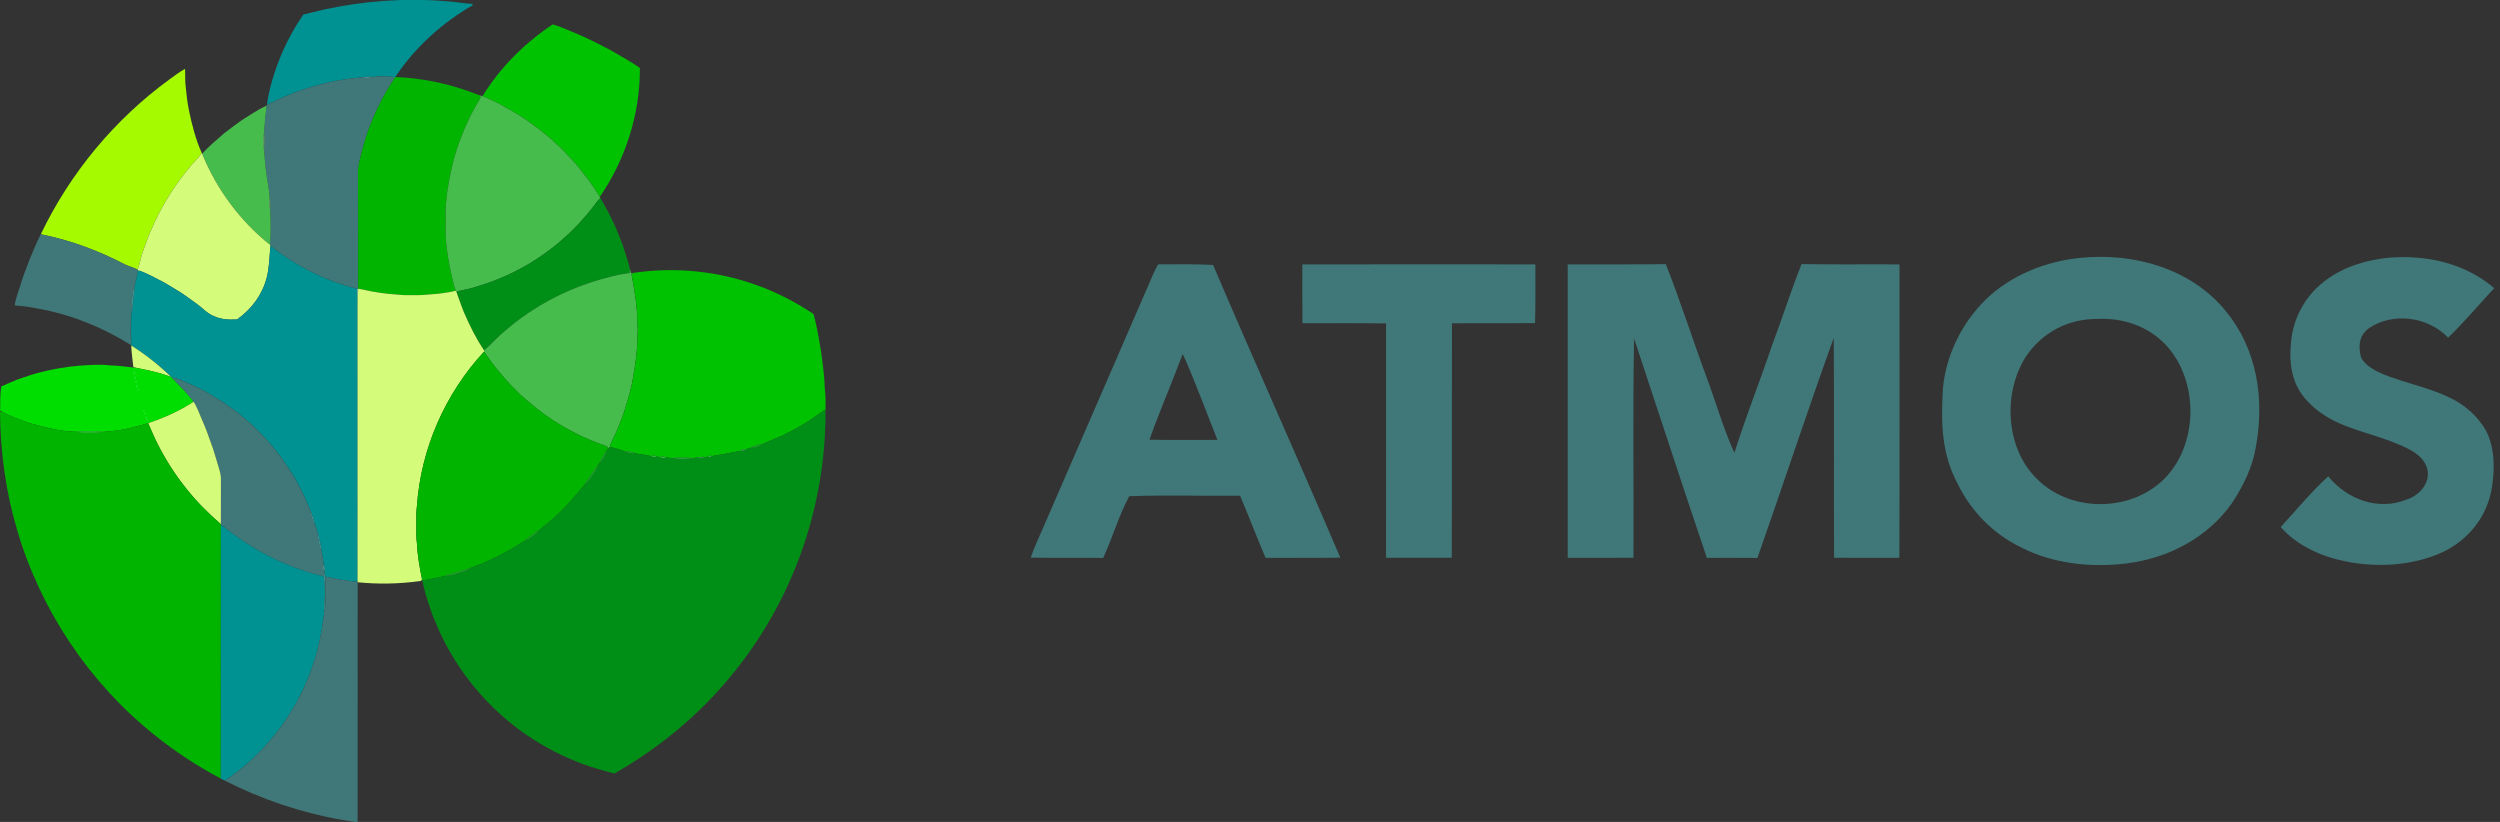 <svg width="146" height="48" viewBox="0 0 146 48" fill="none" xmlns="http://www.w3.org/2000/svg">
<rect x="0" y="0" width="146" height="48" fill="#333333" stroke="none"/>
<g clip-path="url(#clip0_2006_6352)">
<path d="M26.008 0.069C26.542 0.091 27.064 0.206 27.596 0.23C27.597 0.257 27.598 0.283 27.598 0.31C25.808 1.338 24.229 2.778 23.082 4.498C22.653 4.483 22.263 4.421 21.837 4.495C21.585 4.479 21.344 4.479 21.095 4.525C20.287 4.595 19.486 4.715 18.706 4.941C17.609 5.201 16.597 5.633 15.586 6.122C15.739 5.043 16.085 3.983 16.517 2.984C16.85 2.238 17.25 1.523 17.715 0.85C18.113 0.751 18.513 0.659 18.911 0.559C21.232 0.057 23.639 -0.131 26.008 0.069Z" fill="#009192"/>
<path d="M32.279 1.424C32.937 1.623 33.544 1.922 34.177 2.183C34.665 2.418 35.153 2.66 35.631 2.914C36.217 3.255 36.811 3.578 37.368 3.964C37.388 6.63 36.538 9.304 35.028 11.497C34.72 10.983 34.367 10.483 33.987 10.018C33.74 9.688 33.473 9.39 33.184 9.097C32.908 8.757 32.565 8.494 32.257 8.185C31.417 7.457 30.504 6.791 29.52 6.268C29.093 6.01 28.639 5.808 28.18 5.614C29.206 3.942 30.649 2.507 32.279 1.424Z" fill="#00C200"/>
<path d="M10.805 4.021C10.829 4.394 10.797 4.755 10.851 5.124C10.89 5.568 10.947 6.008 11.035 6.445C11.205 7.281 11.429 8.144 11.777 8.924C11.645 9.171 11.411 9.374 11.226 9.587C10.237 10.742 9.414 12.046 8.821 13.447C8.629 13.852 8.508 14.277 8.346 14.695C8.213 15.037 8.182 15.413 8.024 15.742C7.792 15.624 7.542 15.556 7.305 15.451C5.76 14.637 4.096 14.023 2.383 13.68C4.094 10.106 6.695 6.969 9.897 4.636C10.192 4.423 10.486 4.198 10.805 4.021Z" fill="#A6FA00"/>
<path d="M21.84 4.494C21.582 4.567 21.36 4.564 21.098 4.525C21.346 4.478 21.588 4.479 21.84 4.494Z" fill="#589495"/>
<path d="M21.839 4.494C22.265 4.421 22.655 4.483 23.084 4.497C22.932 4.76 22.752 5.006 22.604 5.271C21.942 6.404 21.426 7.635 21.116 8.911C21.031 9.27 20.915 9.641 20.912 10.011C20.924 12.294 20.911 14.578 20.919 16.862L20.834 16.847C20.355 16.764 19.891 16.572 19.428 16.423C18.128 15.923 16.873 15.235 15.796 14.346L15.769 14.297C15.823 13.611 15.815 12.918 15.778 12.232C15.799 11.988 15.789 11.777 15.746 11.537C15.72 10.981 15.578 10.448 15.524 9.896C15.475 9.541 15.464 9.184 15.428 8.828C15.447 8.446 15.449 8.063 15.426 7.68C15.463 7.252 15.48 6.825 15.548 6.4C15.561 6.307 15.576 6.214 15.588 6.121C16.599 5.633 17.611 5.201 18.708 4.94C19.488 4.714 20.288 4.595 21.097 4.525C21.359 4.564 21.581 4.567 21.839 4.494Z" fill="#407879"/>
<path d="M23.082 4.498C24.613 4.554 26.137 4.868 27.571 5.402C27.723 5.46 27.877 5.525 28.034 5.571C28.046 5.615 28.058 5.659 28.071 5.703C27.363 6.846 26.835 8.091 26.479 9.386C26.289 10.18 26.123 10.975 26.055 11.79C25.993 12.253 26.045 12.708 26.031 13.173C25.993 14 26.122 14.841 26.28 15.651C26.386 16.09 26.45 16.561 26.619 16.98C26.091 17.105 25.543 17.167 25.002 17.2C24.539 17.259 24.063 17.231 23.595 17.234C23.017 17.189 22.442 17.156 21.871 17.045C21.549 16.999 21.238 16.906 20.917 16.862C20.91 14.579 20.922 12.295 20.91 10.011C20.913 9.641 21.03 9.27 21.115 8.912C21.424 7.635 21.941 6.405 22.602 5.271C22.751 5.006 22.93 4.761 23.082 4.498Z" fill="#00B400"/>
<path d="M28.034 5.571C28.082 5.585 28.13 5.599 28.177 5.614C28.637 5.808 29.09 6.011 29.518 6.268C30.501 6.791 31.414 7.457 32.255 8.185C32.562 8.494 32.905 8.757 33.181 9.098C33.471 9.39 33.737 9.688 33.984 10.018C34.364 10.483 34.717 10.983 35.025 11.498C35.036 11.52 35.048 11.542 35.06 11.565C34.839 11.767 34.703 12.023 34.504 12.249C32.973 14.179 30.903 15.668 28.582 16.495C28.065 16.66 27.577 16.847 27.04 16.941C26.907 16.964 26.776 16.992 26.655 17.056C26.643 17.031 26.631 17.006 26.619 16.98C26.45 16.561 26.386 16.09 26.28 15.651C26.121 14.841 25.993 14 26.03 13.173C26.045 12.708 25.993 12.253 26.055 11.79C26.122 10.975 26.289 10.18 26.479 9.386C26.835 8.091 27.363 6.846 28.07 5.703C28.058 5.659 28.046 5.615 28.034 5.571Z" fill="#46BC4C"/>
<path d="M15.574 6.163C15.566 6.242 15.557 6.321 15.548 6.401C15.48 6.825 15.463 7.253 15.425 7.68C15.358 8.058 15.357 8.452 15.427 8.828C15.463 9.184 15.474 9.541 15.524 9.896C15.578 10.448 15.72 10.982 15.746 11.537C15.716 11.78 15.714 11.995 15.777 12.232C15.815 12.918 15.823 13.611 15.769 14.297C14.021 12.907 12.644 11.045 11.805 8.977C12.202 8.542 12.652 8.168 13.094 7.781C13.432 7.524 13.769 7.263 14.117 7.02C14.598 6.721 15.058 6.401 15.574 6.163Z" fill="#46BC4C"/>
<path d="M15.426 7.68C15.449 8.063 15.446 8.446 15.427 8.828C15.357 8.452 15.358 8.058 15.426 7.68Z" fill="#6ABB76"/>
<path d="M11.776 8.924L11.805 8.977C12.644 11.045 14.022 12.908 15.769 14.297L15.796 14.346C15.732 14.971 15.737 15.548 15.59 16.161C15.341 17.183 14.7 18.059 13.841 18.657C13.363 18.681 12.904 18.662 12.465 18.451C12.068 18.289 11.839 17.991 11.497 17.753C11.123 17.488 10.772 17.208 10.376 16.975C10.112 16.821 9.858 16.648 9.589 16.502C9.092 16.257 8.629 15.971 8.099 15.796C8.082 15.815 8.065 15.833 8.048 15.852C8.05 15.825 8.052 15.798 8.054 15.771L8.023 15.742C8.181 15.413 8.212 15.037 8.345 14.695C8.507 14.277 8.628 13.852 8.82 13.447C9.413 12.046 10.236 10.742 11.225 9.587C11.41 9.374 11.644 9.17 11.776 8.924Z" fill="#D4FB79"/>
<path d="M15.747 11.537C15.79 11.777 15.799 11.988 15.778 12.232C15.715 11.995 15.717 11.78 15.747 11.537Z" fill="#69B679"/>
<path d="M35.061 11.565C35.383 12.107 35.673 12.666 35.938 13.238C36.112 13.696 36.328 14.132 36.461 14.602C36.567 14.967 36.702 15.315 36.779 15.688C36.78 15.773 36.78 15.857 36.779 15.942C36.322 15.997 35.874 16.097 35.431 16.22C33.258 16.779 31.201 17.842 29.503 19.313C29.063 19.662 28.698 20.098 28.273 20.466C27.803 19.773 27.424 19.008 27.093 18.239C26.93 17.851 26.807 17.449 26.656 17.056C26.777 16.992 26.908 16.964 27.042 16.941C27.578 16.847 28.067 16.659 28.584 16.494C30.904 15.668 32.974 14.178 34.505 12.248C34.704 12.023 34.84 11.766 35.061 11.565Z" fill="#008F16"/>
<path d="M2.382 13.68C4.095 14.023 5.759 14.637 7.304 15.451C7.541 15.556 7.791 15.624 8.024 15.742L8.054 15.771C8.053 15.798 8.051 15.825 8.048 15.852C8 16.122 7.94 16.39 7.875 16.657C7.82 16.815 7.771 16.973 7.75 17.14C7.702 17.519 7.65 17.881 7.683 18.264L7.675 18.326C7.61 18.929 7.641 19.55 7.656 20.156C5.997 19.118 4.17 18.373 2.241 18.027C1.786 17.935 1.323 17.865 0.859 17.838C0.906 17.456 1.064 17.078 1.174 16.709C1.328 16.173 1.541 15.663 1.733 15.14C1.944 14.651 2.137 14.152 2.382 13.68Z" fill="#407879"/>
<path d="M15.797 14.346C16.874 15.235 18.129 15.924 19.43 16.423C19.892 16.572 20.355 16.765 20.835 16.847C20.851 17.232 20.853 17.616 20.849 18.002C20.852 23.326 20.846 28.652 20.853 33.976C20.233 33.926 19.621 33.818 19.015 33.676C18.998 33.597 18.977 33.518 18.956 33.44L18.935 33.353C18.967 33.215 18.971 33.124 18.906 32.993C18.88 32.754 18.848 32.515 18.793 32.279C18.75 31.892 18.686 31.493 18.549 31.127C18.502 30.954 18.448 30.785 18.387 30.617C18.341 30.352 18.255 30.117 18.141 29.875C17.747 28.838 17.227 27.829 16.566 26.936C16.34 26.589 16.085 26.276 15.813 25.965C15.477 25.537 15.072 25.18 14.693 24.788C14.39 24.534 14.092 24.276 13.786 24.027C13.401 23.775 13.059 23.477 12.651 23.262C12.155 22.954 11.661 22.66 11.118 22.439C10.742 22.289 10.435 22.095 10.038 22.055C10.024 22.042 10.009 22.029 9.994 22.015C9.291 21.322 8.498 20.704 7.665 20.176C7.656 19.555 7.637 18.947 7.676 18.325L7.684 18.263C7.713 18.139 7.737 18.014 7.748 17.886C7.783 17.475 7.851 17.069 7.875 16.657C7.941 16.39 8.001 16.122 8.049 15.852C8.066 15.833 8.083 15.814 8.1 15.796C8.63 15.971 9.094 16.256 9.59 16.502C9.859 16.648 10.113 16.821 10.377 16.975C10.773 17.208 11.124 17.488 11.498 17.753C11.841 17.991 12.069 18.288 12.466 18.451C12.905 18.662 13.364 18.681 13.842 18.656C14.701 18.059 15.342 17.183 15.591 16.16C15.738 15.548 15.733 14.971 15.797 14.346Z" fill="#009192"/>
<path d="M36.777 15.688C36.8 15.778 36.825 15.866 36.85 15.954C36.913 15.946 36.976 15.937 37.039 15.928C36.984 15.951 36.931 15.974 36.877 15.998C37.025 16.756 37.142 17.518 37.207 18.288C37.211 18.52 37.199 18.748 37.228 18.979C37.259 19.25 37.231 19.514 37.217 19.784C37.22 20.545 37.096 21.307 36.969 22.055C36.862 22.729 36.657 23.367 36.456 24.031C36.312 24.45 36.14 24.861 35.972 25.27C35.856 25.562 35.681 25.792 35.614 26.096C35.575 26.136 35.536 26.177 35.498 26.219C35.486 26.17 35.474 26.122 35.462 26.074C33.985 25.575 32.575 24.833 31.35 23.866C30.936 23.509 30.498 23.193 30.127 22.79C29.717 22.41 29.372 21.975 29.012 21.55C28.742 21.227 28.513 20.877 28.266 20.538C28.268 20.514 28.27 20.49 28.272 20.466C28.697 20.098 29.061 19.662 29.502 19.314C31.199 17.842 33.256 16.779 35.43 16.22C35.873 16.097 36.321 15.997 36.778 15.942C36.779 15.857 36.778 15.773 36.777 15.688Z" fill="#46BC4C"/>
<path d="M44.105 16.622C45.31 17.044 46.448 17.629 47.509 18.337C47.706 19.02 47.805 19.718 47.934 20.414C48.038 21.181 48.15 21.941 48.17 22.716C48.218 23.112 48.217 23.506 48.213 23.905C48.141 23.956 48.07 24.006 47.998 24.056L47.968 24.077C47.564 24.36 47.165 24.645 46.732 24.885C46.438 25.075 46.119 25.21 45.814 25.379L45.783 25.395C45.375 25.585 44.95 25.738 44.54 25.925C44.256 25.965 44.033 26.033 43.779 26.164C43.716 26.184 43.654 26.204 43.592 26.224C43.441 26.214 43.353 26.23 43.235 26.329C42.69 26.448 42.143 26.548 41.591 26.632C41.485 26.603 41.422 26.604 41.331 26.669C41.289 26.676 41.248 26.684 41.206 26.691C41.021 26.677 40.844 26.674 40.663 26.723C40.617 26.731 40.571 26.739 40.526 26.747C40.098 26.727 39.668 26.723 39.24 26.748C39.139 26.738 39.037 26.729 38.935 26.721C38.778 26.658 38.687 26.655 38.523 26.695C38.472 26.685 38.422 26.675 38.371 26.665C38.239 26.599 38.152 26.601 38.011 26.634C37.708 26.568 37.399 26.519 37.092 26.474C36.862 26.385 36.668 26.345 36.423 26.333C36.157 26.243 35.889 26.161 35.617 26.096C35.684 25.792 35.859 25.562 35.975 25.27C36.143 24.861 36.315 24.45 36.458 24.031C36.659 23.367 36.865 22.729 36.972 22.055C37.099 21.307 37.223 20.545 37.22 19.784C37.234 19.514 37.262 19.25 37.231 18.979C37.202 18.748 37.214 18.52 37.21 18.289C37.145 17.518 37.028 16.757 36.88 15.998C36.933 15.974 36.987 15.951 37.042 15.928C39.409 15.586 41.85 15.824 44.105 16.622Z" fill="#00C200"/>
<path d="M7.874 16.657C7.849 17.069 7.782 17.475 7.747 17.886C7.736 18.014 7.712 18.139 7.682 18.263C7.649 17.881 7.701 17.519 7.749 17.14C7.77 16.973 7.819 16.815 7.874 16.657Z" fill="#3D9798"/>
<path d="M20.832 16.847L20.917 16.862C20.888 17.203 20.887 17.544 20.89 17.887C20.89 23.003 20.89 28.119 20.89 33.235C20.891 33.483 20.891 33.731 20.885 33.979L20.85 33.976C20.843 28.652 20.85 23.326 20.847 18.002C20.85 17.616 20.849 17.232 20.832 16.847Z" fill="#57B79D"/>
<path d="M20.919 16.862C21.24 16.906 21.552 16.999 21.874 17.045C22.444 17.156 23.019 17.189 23.598 17.234C24.066 17.231 24.541 17.259 25.004 17.2C25.546 17.167 26.093 17.105 26.621 16.98C26.634 17.006 26.645 17.031 26.658 17.056C26.808 17.449 26.932 17.851 27.095 18.239C27.426 19.008 27.804 19.773 28.275 20.466C28.272 20.49 28.271 20.514 28.268 20.538C25.991 22.992 24.58 26.216 24.348 29.558C24.297 29.924 24.317 30.28 24.313 30.648C24.32 31.015 24.293 31.373 24.349 31.738C24.381 32.441 24.502 33.126 24.644 33.814C24.631 33.897 24.591 33.937 24.521 33.936C23.315 34.1 22.099 34.127 20.887 34.004L20.887 33.979C20.894 33.731 20.894 33.483 20.892 33.235C20.892 28.119 20.892 23.003 20.892 17.887C20.889 17.544 20.89 17.203 20.919 16.862Z" fill="#D4FB79"/>
<path d="M7.664 20.176C8.497 20.704 9.29 21.322 9.993 22.015C9.374 21.772 8.685 21.63 8.036 21.497C7.952 21.479 7.87 21.459 7.788 21.44C7.74 21.02 7.681 20.598 7.664 20.176Z" fill="#D4FB79"/>
<path d="M28.268 20.538C28.516 20.877 28.745 21.227 29.015 21.55C29.375 21.975 29.72 22.41 30.13 22.79C30.501 23.193 30.939 23.509 31.353 23.866C32.578 24.833 33.988 25.576 35.465 26.074C35.477 26.122 35.489 26.171 35.501 26.219C35.478 26.246 35.456 26.273 35.435 26.302C35.252 26.53 35.117 26.779 35.01 27.051C34.98 27.09 34.952 27.13 34.922 27.17C34.728 27.396 34.585 27.657 34.401 27.891C34.3 28.021 34.219 28.163 34.141 28.308C33.706 28.829 33.268 29.366 32.782 29.84C32.38 30.25 31.922 30.607 31.478 30.969C31.181 31.149 30.89 31.349 30.635 31.586C30.269 31.801 29.931 32.053 29.545 32.235C29.137 32.475 28.704 32.655 28.279 32.861C28.019 32.977 27.746 33.056 27.485 33.172C26.982 33.335 26.461 33.45 25.967 33.637C25.536 33.752 25.099 33.829 24.659 33.898L24.644 33.814C24.502 33.126 24.381 32.441 24.349 31.738C24.293 31.373 24.32 31.015 24.313 30.649C24.317 30.281 24.297 29.924 24.348 29.559C24.58 26.216 25.991 22.992 28.268 20.538Z" fill="#00B400"/>
<path d="M4.641 21.355C5.236 21.321 5.82 21.265 6.416 21.34C6.96 21.344 7.494 21.442 8.036 21.498C8.686 21.63 9.374 21.772 9.993 22.016C10.008 22.029 10.023 22.042 10.038 22.056C10.456 22.477 10.868 22.899 11.239 23.362L11.307 23.464C10.487 23.998 9.58 24.407 8.652 24.713C8.202 24.844 7.747 24.969 7.288 25.066C6.862 25.157 6.437 25.185 6 25.222C5.835 25.2 5.67 25.182 5.503 25.186C5.158 25.194 4.82 25.167 4.477 25.218C3.739 25.196 3.021 25.066 2.312 24.865C2.027 24.78 1.744 24.732 1.47 24.624C1.034 24.442 0.586 24.32 0.18 24.067L0.152 24.054L0.115 24.041C0.08 24.028 0.043 24.015 0.008 24.003C0.021 23.529 -0.003 23.037 0.075 22.569C0.392 22.424 0.716 22.284 1.04 22.156C1.447 22.029 1.843 21.868 2.257 21.768C3.037 21.564 3.836 21.418 4.641 21.355Z" fill="#00DE00"/>
<path d="M7.816 21.701C7.921 21.641 7.942 21.881 7.847 21.898C7.77 21.881 7.771 21.749 7.816 21.701Z" fill="#1CE123"/>
<path d="M7.869 21.993C7.96 21.968 7.961 22.14 7.87 22.117C7.83 22.077 7.83 22.035 7.869 21.993Z" fill="#26E230"/>
<path d="M10.035 22.056C10.432 22.095 10.739 22.289 11.115 22.439C11.658 22.66 12.153 22.954 12.648 23.262C13.056 23.477 13.399 23.775 13.783 24.027C14.089 24.276 14.388 24.534 14.69 24.788C15.069 25.18 15.474 25.538 15.81 25.965C16.082 26.276 16.337 26.59 16.563 26.936C17.224 27.829 17.744 28.838 18.138 29.875C18.168 30.149 18.226 30.387 18.385 30.617C18.446 30.785 18.5 30.954 18.547 31.127C18.566 31.507 18.656 31.924 18.79 32.279C18.845 32.515 18.877 32.754 18.903 32.993C18.852 33.145 18.851 33.215 18.932 33.353L18.953 33.44C18.937 33.515 18.921 33.59 18.906 33.665C17.312 33.288 15.783 32.618 14.407 31.733C13.878 31.4 13.393 31.014 12.897 30.637V30.616C12.901 29.745 12.896 28.875 12.9 28.004C12.911 27.751 12.838 27.521 12.768 27.282C12.609 26.788 12.485 26.284 12.295 25.803C12.153 25.427 12.037 25.044 11.867 24.679C11.67 24.246 11.52 23.748 11.237 23.362C10.866 22.899 10.453 22.477 10.035 22.056Z" fill="#407879"/>
<path d="M7.927 22.229C8.015 22.203 8.015 22.381 7.927 22.356C7.889 22.314 7.889 22.271 7.927 22.229Z" fill="#2CE336"/>
<path d="M7.982 22.496C8.07 22.471 8.07 22.649 7.982 22.624C7.944 22.582 7.944 22.539 7.982 22.496Z" fill="#2AE237"/>
<path d="M8.035 22.73H8.081L8.105 22.772L8.082 22.814L8.035 22.814L8.012 22.773L8.035 22.73Z" fill="#2DE338"/>
<path d="M11.24 23.362C11.522 23.748 11.673 24.246 11.869 24.679C12.039 25.044 12.155 25.427 12.298 25.803C12.488 26.284 12.611 26.788 12.771 27.282C12.841 27.521 12.914 27.751 12.903 28.004C12.899 28.875 12.904 29.745 12.9 30.616C12.137 29.952 11.427 29.243 10.806 28.443C10.177 27.649 9.635 26.785 9.181 25.881C8.986 25.501 8.83 25.101 8.652 24.713C9.58 24.407 10.488 23.997 11.307 23.463L11.24 23.362Z" fill="#D4FB79"/>
<path d="M8.378 23.943L8.424 23.943L8.447 23.985L8.424 24.027H8.378L8.355 23.985L8.378 23.943Z" fill="#2DE337"/>
<path d="M48.21 23.905C48.239 27.606 47.412 31.309 45.793 34.639C44.557 37.196 42.862 39.532 40.816 41.5C39.334 42.932 37.666 44.154 35.877 45.174C35.102 44.965 34.339 44.762 33.599 44.446C32.469 43.998 31.396 43.393 30.413 42.679C28.187 41.06 26.427 38.814 25.398 36.259C25.243 35.932 25.148 35.587 25.031 35.247C24.87 34.811 24.768 34.35 24.656 33.898C25.096 33.829 25.533 33.751 25.964 33.636C26.342 33.625 26.66 33.495 27.02 33.39C27.191 33.341 27.335 33.271 27.483 33.171C27.743 33.056 28.016 32.977 28.276 32.86C28.701 32.655 29.135 32.475 29.542 32.234C29.928 32.053 30.266 31.8 30.632 31.585C30.955 31.443 31.25 31.243 31.476 30.969C31.919 30.606 32.377 30.249 32.779 29.84C33.266 29.365 33.703 28.828 34.138 28.308C34.365 28.12 34.494 27.878 34.671 27.648C34.784 27.502 34.858 27.342 34.919 27.169C34.949 27.13 34.977 27.09 35.007 27.05C35.225 26.843 35.343 26.584 35.432 26.301C35.453 26.273 35.475 26.246 35.498 26.219C35.536 26.177 35.575 26.136 35.614 26.096C35.887 26.161 36.154 26.243 36.42 26.333C36.641 26.438 36.841 26.5 37.089 26.474C37.396 26.519 37.705 26.568 38.009 26.634C38.144 26.716 38.221 26.711 38.368 26.665C38.419 26.675 38.469 26.685 38.52 26.695C38.664 26.782 38.777 26.764 38.932 26.72C39.034 26.729 39.136 26.738 39.237 26.748C39.641 26.83 40.119 26.819 40.523 26.747C40.568 26.739 40.614 26.731 40.66 26.723C40.854 26.747 41.016 26.747 41.204 26.691C41.245 26.684 41.286 26.676 41.328 26.669C41.437 26.706 41.496 26.706 41.588 26.632C42.14 26.548 42.687 26.448 43.232 26.329C43.398 26.351 43.467 26.341 43.589 26.224C43.651 26.204 43.714 26.184 43.776 26.164C44.069 26.14 44.286 26.079 44.537 25.925C44.947 25.738 45.373 25.585 45.78 25.395L45.811 25.379C46.116 25.21 46.435 25.075 46.729 24.885C47.162 24.645 47.561 24.36 47.965 24.077L47.995 24.056C48.067 24.006 48.138 23.955 48.21 23.905Z" fill="#008F16"/>
<path d="M0.114 24.041L0.151 24.054L0.179 24.067C0.585 24.319 1.033 24.442 1.469 24.624C1.743 24.732 2.026 24.78 2.312 24.865C3.02 25.066 3.738 25.195 4.476 25.218C4.647 25.26 4.808 25.28 4.985 25.273C5.331 25.259 5.658 25.304 5.999 25.222C6.436 25.184 6.861 25.156 7.287 25.065C7.746 24.969 8.201 24.844 8.651 24.712C8.829 25.101 8.984 25.501 9.18 25.881C9.633 26.785 10.176 27.649 10.805 28.443C11.426 29.243 12.136 29.952 12.899 30.616V30.637C12.893 35.58 12.902 40.525 12.894 45.468C11.53 44.743 10.232 43.9 9.03 42.929C5.214 39.879 2.376 35.643 1.001 30.954C0.335 28.717 0.018 26.393 0 24.061C0.038 24.054 0.076 24.047 0.114 24.041Z" fill="#00B400"/>
<path d="M0.152 24.054L0.18 24.067L0.152 24.054Z" fill="#36D53D"/>
<path d="M47.998 24.056L47.969 24.077L47.998 24.056Z" fill="#39BB46"/>
<path d="M8.436 24.105L8.483 24.104L8.507 24.145L8.484 24.188L8.438 24.189L8.414 24.148L8.436 24.105Z" fill="#2EE336"/>
<path d="M8.488 24.227C8.584 24.363 8.639 24.485 8.674 24.65C8.57 24.598 8.546 24.521 8.511 24.42C8.501 24.355 8.494 24.291 8.488 24.227Z" fill="#17E11E"/>
<path d="M4.477 25.218C4.82 25.166 5.158 25.194 5.503 25.186C5.67 25.182 5.835 25.199 5.999 25.222C5.658 25.304 5.332 25.259 4.986 25.273C4.809 25.28 4.648 25.26 4.477 25.218Z" fill="#27D62D"/>
<path d="M45.812 25.379L45.781 25.395L45.812 25.379Z" fill="#39B44B"/>
<path d="M44.538 25.925C44.288 26.079 44.07 26.14 43.777 26.164C44.032 26.033 44.254 25.965 44.538 25.925Z" fill="#18AE28"/>
<path d="M43.591 26.224C43.469 26.341 43.4 26.351 43.234 26.329C43.353 26.229 43.44 26.214 43.591 26.224Z" fill="#24AA38"/>
<path d="M35.434 26.301C35.344 26.584 35.226 26.843 35.008 27.05C35.115 26.779 35.25 26.529 35.434 26.301Z" fill="#18AA28"/>
<path d="M36.422 26.333C36.668 26.345 36.861 26.385 37.091 26.474C36.843 26.5 36.643 26.438 36.422 26.333Z" fill="#19AD2A"/>
<path d="M38.012 26.634C38.153 26.601 38.24 26.599 38.371 26.665C38.224 26.711 38.147 26.716 38.012 26.634Z" fill="#34B643"/>
<path d="M41.588 26.632C41.496 26.705 41.437 26.705 41.328 26.669C41.42 26.604 41.483 26.603 41.588 26.632Z" fill="#35B744"/>
<path d="M38.523 26.695C38.688 26.656 38.779 26.659 38.935 26.721C38.78 26.764 38.668 26.783 38.523 26.695Z" fill="#32B544"/>
<path d="M41.204 26.691C41.016 26.747 40.855 26.748 40.66 26.724C40.842 26.675 41.019 26.677 41.204 26.691Z" fill="#34B047"/>
<path d="M39.238 26.748C39.666 26.723 40.096 26.727 40.524 26.747C40.12 26.819 39.642 26.83 39.238 26.748Z" fill="#30A645"/>
<path d="M34.922 27.169C34.861 27.343 34.787 27.502 34.674 27.648C34.497 27.878 34.368 28.12 34.141 28.308C34.219 28.163 34.3 28.021 34.401 27.891C34.585 27.656 34.728 27.396 34.922 27.169Z" fill="#18AB27"/>
<path d="M18.141 29.875C18.255 30.117 18.341 30.353 18.387 30.617C18.228 30.388 18.171 30.149 18.141 29.875Z" fill="#429495"/>
<path d="M12.899 30.637C13.395 31.013 13.88 31.4 14.409 31.732C15.785 32.618 17.314 33.287 18.908 33.664C18.945 34.08 19.013 34.483 18.97 34.902C18.938 35.179 18.92 35.447 18.939 35.725C18.86 36.312 18.785 36.897 18.652 37.475C18.548 38.035 18.361 38.585 18.175 39.126C17.259 41.681 15.534 43.92 13.314 45.477C13.247 45.52 13.175 45.549 13.101 45.576C13.031 45.541 12.962 45.505 12.895 45.468C12.903 40.525 12.893 35.58 12.899 30.637Z" fill="#009192"/>
<path d="M31.477 30.969C31.251 31.243 30.956 31.443 30.633 31.585C30.888 31.349 31.18 31.149 31.477 30.969Z" fill="#19AB28"/>
<path d="M18.547 31.127C18.684 31.494 18.747 31.892 18.79 32.279C18.657 31.924 18.566 31.507 18.547 31.127Z" fill="#3E9596"/>
<path d="M18.907 32.993C18.971 33.124 18.968 33.215 18.936 33.353C18.855 33.215 18.856 33.144 18.907 32.993Z" fill="#57A5A6"/>
<path d="M27.484 33.171C27.336 33.271 27.192 33.341 27.021 33.39C26.661 33.495 26.343 33.625 25.965 33.636C26.459 33.45 26.98 33.335 27.484 33.171Z" fill="#1AAC29"/>
<path d="M18.953 33.44C18.975 33.518 18.996 33.597 19.013 33.676C18.985 34.181 18.987 34.685 19 35.19C19.007 35.373 18.982 35.548 18.938 35.725C18.918 35.447 18.936 35.179 18.969 34.902C19.011 34.483 18.944 34.08 18.906 33.665C18.922 33.589 18.937 33.515 18.953 33.44Z" fill="#369394"/>
<path d="M19.015 33.676C19.621 33.818 20.233 33.926 20.853 33.976L20.888 33.979L20.887 34.005C20.882 38.676 20.887 43.35 20.885 48.023C20.581 47.97 20.277 47.928 19.974 47.879C17.582 47.464 15.264 46.678 13.102 45.576C13.176 45.549 13.248 45.52 13.315 45.477C15.535 43.921 17.259 41.681 18.176 39.126C18.362 38.586 18.548 38.035 18.652 37.475C18.786 36.897 18.861 36.312 18.94 35.726C18.984 35.549 19.009 35.373 19.002 35.19C18.99 34.685 18.988 34.181 19.015 33.676Z" fill="#407879"/>
</g>
<path d="M121.538 15.055C119.516 15.241 117.447 16.063 115.98 17.483C114.593 18.829 113.654 20.725 113.471 22.647C113.351 24.608 113.362 26.453 114.317 28.228C115.097 29.856 116.412 31.184 118.041 31.973C119.894 32.927 122.142 33.158 124.189 32.904C126.61 32.608 128.908 31.411 130.329 29.407C131.012 28.375 131.559 27.278 131.752 26.044C132.252 23.26 131.809 20.367 129.967 18.144C127.937 15.679 124.644 14.755 121.538 15.055ZM126.358 28.001C124.343 29.965 120.764 29.924 118.841 27.85C117.103 26.036 116.984 22.864 118.329 20.8C119.268 19.415 120.782 18.614 122.467 18.628C123.996 18.545 125.486 19.056 126.53 20.191C128.431 22.294 128.392 25.997 126.358 28.001Z" fill="#407879"/>
<path d="M143.13 23.254C141.894 22.637 140.433 22.369 139.195 21.863C138.715 21.66 138.115 21.35 137.882 20.863C137.711 20.212 137.77 19.587 138.345 19.166C139.746 18.208 141.809 18.498 142.969 19.717C143.916 18.806 144.768 17.791 145.66 16.827C143.961 15.372 141.741 14.88 139.542 15.047C138.115 15.184 136.656 15.64 135.554 16.582C134.548 17.427 133.91 18.667 133.8 19.971C133.664 21.219 133.835 22.453 134.729 23.399C136.069 24.866 137.863 25.109 139.63 25.771C140.388 26.083 141.439 26.441 141.725 27.29C142.004 28.154 141.323 28.929 140.532 29.18C138.87 29.844 137.057 29.158 135.969 27.817C134.973 28.727 134.109 29.785 133.195 30.776C134.117 31.85 135.571 32.502 136.943 32.775C138.815 33.166 140.904 33.045 142.654 32.244C144.101 31.558 145.166 30.263 145.488 28.694C145.701 27.556 145.733 26.193 145.176 25.143C144.717 24.328 143.969 23.666 143.13 23.254Z" fill="#407879"/>
<path d="M67.636 15.439C67.424 15.809 67.254 16.206 67.091 16.6C65.03 21.349 62.965 26.101 60.908 30.849C60.65 31.413 60.4 31.979 60.195 32.565C61.605 32.593 63.014 32.563 64.424 32.583C64.969 31.419 65.341 30.089 65.949 28.976C68.099 28.904 70.268 28.969 72.422 28.949C72.935 30.154 73.396 31.378 73.912 32.581C75.365 32.567 76.817 32.589 78.272 32.567C75.835 26.853 73.284 21.184 70.843 15.474C69.776 15.413 68.703 15.441 67.636 15.439ZM67.13 25.678C67.652 24.187 68.286 22.733 68.845 21.256C68.922 21.061 68.998 20.867 69.073 20.671C69.819 22.312 70.425 24.017 71.099 25.688C69.776 25.691 68.451 25.705 67.13 25.678Z" fill="#407879"/>
<path d="M76.057 15.442C76.057 16.588 76.049 17.732 76.064 18.876C77.691 18.88 79.32 18.86 80.948 18.888C80.942 23.45 80.946 28.01 80.944 32.573C82.224 32.578 83.503 32.577 84.783 32.573C84.801 28.008 84.781 23.444 84.793 18.878C86.411 18.868 88.029 18.88 89.647 18.872C89.68 17.726 89.663 16.586 89.665 15.44C85.129 15.438 80.592 15.434 76.057 15.442Z" fill="#407879"/>
<path d="M110.932 15.441C109.025 15.427 107.117 15.458 105.212 15.423C104.591 16.974 104.091 18.575 103.499 20.136C102.786 22.25 101.96 24.32 101.29 26.445C100.655 25.07 100.243 23.591 99.716 22.171C98.881 19.934 98.16 17.646 97.284 15.427C95.375 15.454 93.466 15.429 91.556 15.441C91.554 21.153 91.554 26.863 91.556 32.575C92.836 32.577 94.115 32.579 95.395 32.573C95.418 28.306 95.346 24.034 95.432 19.77C96.847 24.04 98.241 28.318 99.682 32.581C100.666 32.575 101.649 32.573 102.633 32.583C104.139 28.305 105.552 23.993 107.091 19.729C107.123 24.011 107.088 28.293 107.111 32.573C108.381 32.579 109.652 32.575 110.922 32.577C110.944 26.865 110.926 21.153 110.932 15.441Z" fill="#407879"/>
<defs>
<clipPath id="clip0_2006_6352">
<rect width="48.196" height="48" fill="white"/>
</clipPath>
</defs>
</svg>
